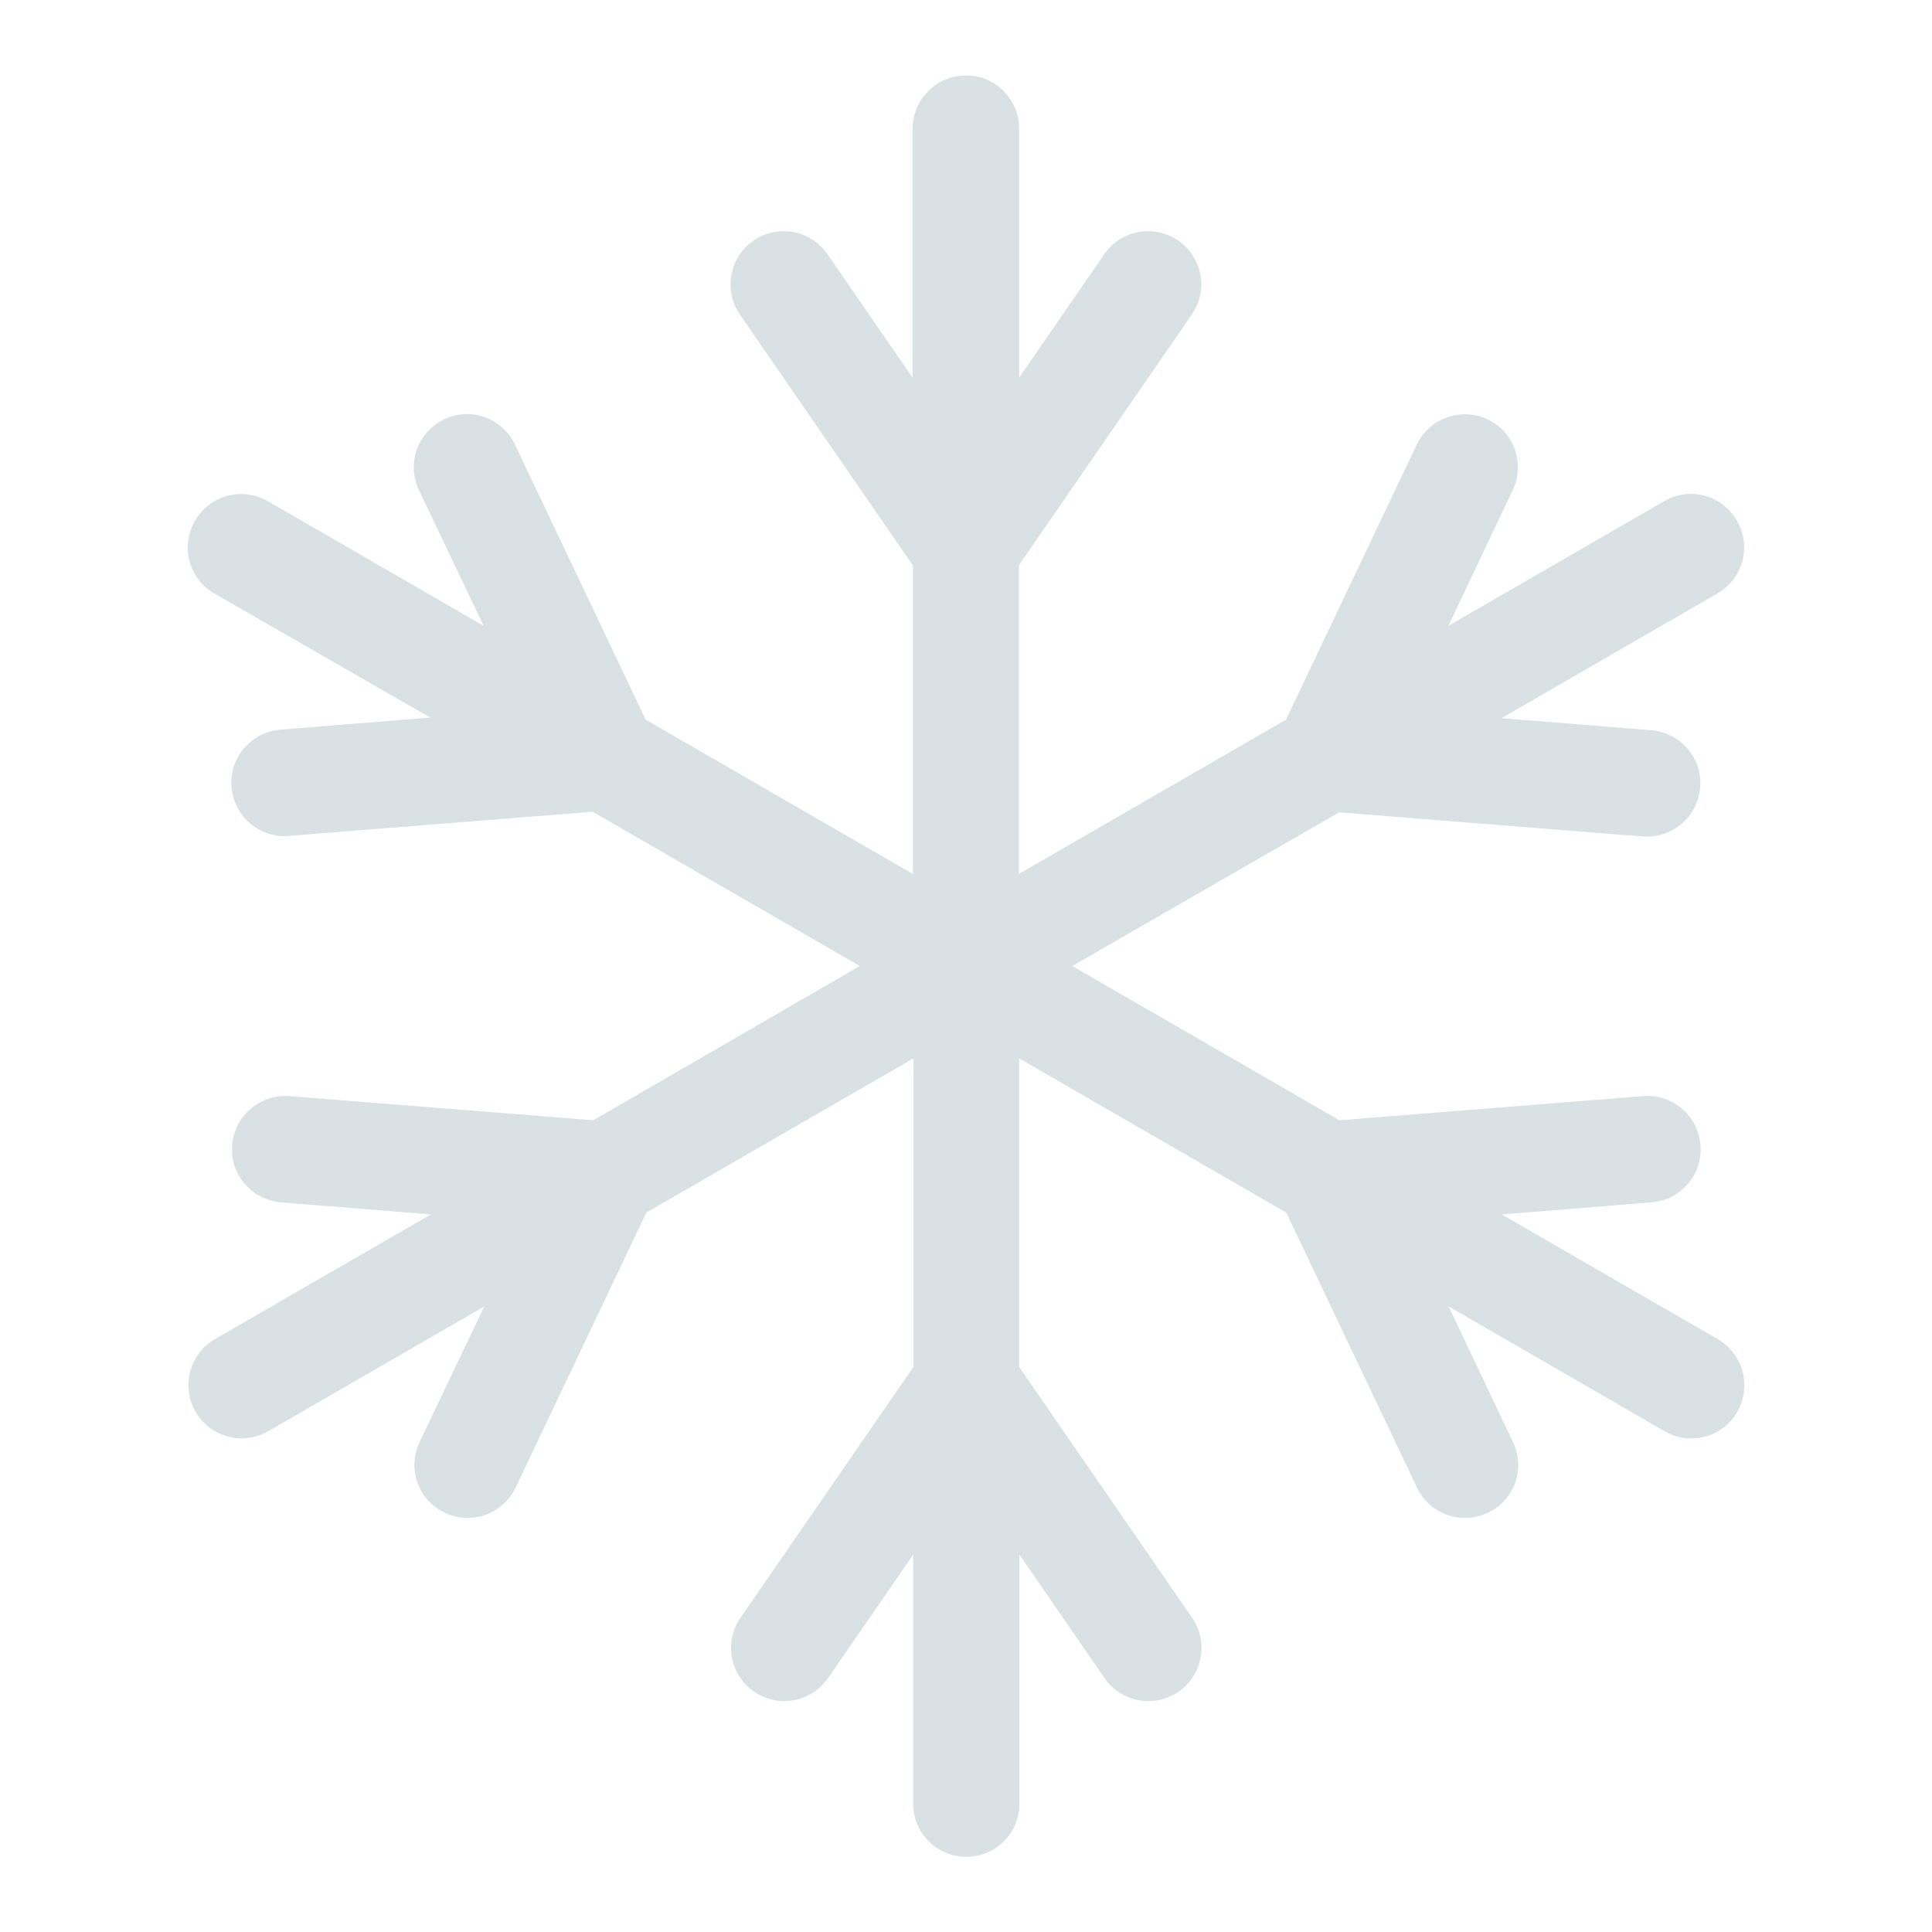 <?xml version="1.0"?>
<svg xmlns="http://www.w3.org/2000/svg" viewBox="0 0 64 64" style="enable-background:new 0 0 64 64">
  <path d="m32 2.5c.98 0 1.76.79 1.76 1.76v8.25l2.82-4.09c.35-.5.9-.77 1.47-.76.34 0 .68.11.98.31.8.55 1.01 1.65.45 2.45l-5.73 8.31v3.56 6.66l8.85-5.11 4.33-9.11c.42-.88 1.47-1.25 2.35-.84.33.16.59.4.76.7.29.49.33 1.1.07 1.65l-2.13 4.49 7.15-4.13c.85-.49 1.92-.2 2.41.65.49.85.2 1.92-.65 2.41l-7.15 4.13 4.96.4c.61.05 1.12.4 1.4.89.17.3.25.64.22 1.01-.08.97-.92 1.69-1.9 1.62l-10.06-.8-8.84 5.09 5.77 3.33 3.08 1.78 10.06-.8c.97-.08 1.82.64 1.9 1.62.03.36-.05.71-.22 1.01-.28.49-.79.84-1.4.89l-4.96.4 7.15 4.13c.85.49 1.13 1.56.65 2.41-.49.85-1.56 1.13-2.41.64l-7.15-4.13 2.13 4.49c.26.55.22 1.17-.07 1.65-.17.29-.43.54-.76.69-.88.42-1.93.05-2.35-.83l-4.33-9.11-8.85-5.11v6.66 3.56l5.73 8.31c.55.8.35 1.9-.45 2.45-.3.21-.64.31-.98.31-.57.01-1.12-.26-1.47-.76l-2.82-4.09v8.25c0 .98-.79 1.76-1.76 1.76-.98 0-1.76-.79-1.76-1.76v-8.25l-2.82 4.09c-.35.5-.9.77-1.47.76-.34 0-.68-.11-.98-.31-.8-.55-1.01-1.65-.45-2.45l5.73-8.31v-3.56-6.66l-5.77 3.33-3.08 1.78-4.33 9.11c-.42.88-1.47 1.25-2.35.83-.33-.16-.59-.4-.76-.69-.29-.49-.33-1.1-.07-1.65l2.14-4.49-7.15 4.13c-.85.49-1.92.2-2.41-.64-.49-.85-.2-1.92.64-2.41l7.15-4.13-4.96-.4c-.61-.05-1.12-.4-1.4-.89-.17-.3-.25-.64-.22-1.01.08-.97.92-1.69 1.9-1.62l10.06.8 3.08-1.78 5.75-3.33-8.85-5.11-10.06.8c-.97.08-1.82-.64-1.9-1.62-.03-.36.05-.71.22-1.01.28-.49.79-.84 1.4-.89l4.96-.4-7.15-4.11c-.85-.49-1.13-1.56-.64-2.41.49-.85 1.56-1.13 2.41-.65l7.15 4.13-2.14-4.49c-.26-.55-.22-1.17.07-1.65.17-.29.43-.54.76-.7.88-.42 1.93-.05 2.35.84l4.33 9.11 8.85 5.11v-6.66-3.56l-5.73-8.31c-.55-.8-.35-1.9.45-2.45.3-.21.64-.31.98-.31.57-.01 1.12.26 1.47.76l2.82 4.09v-8.25c.01-.97.79-1.76 1.77-1.76" style="fill:#dae1e4"/>
</svg>
